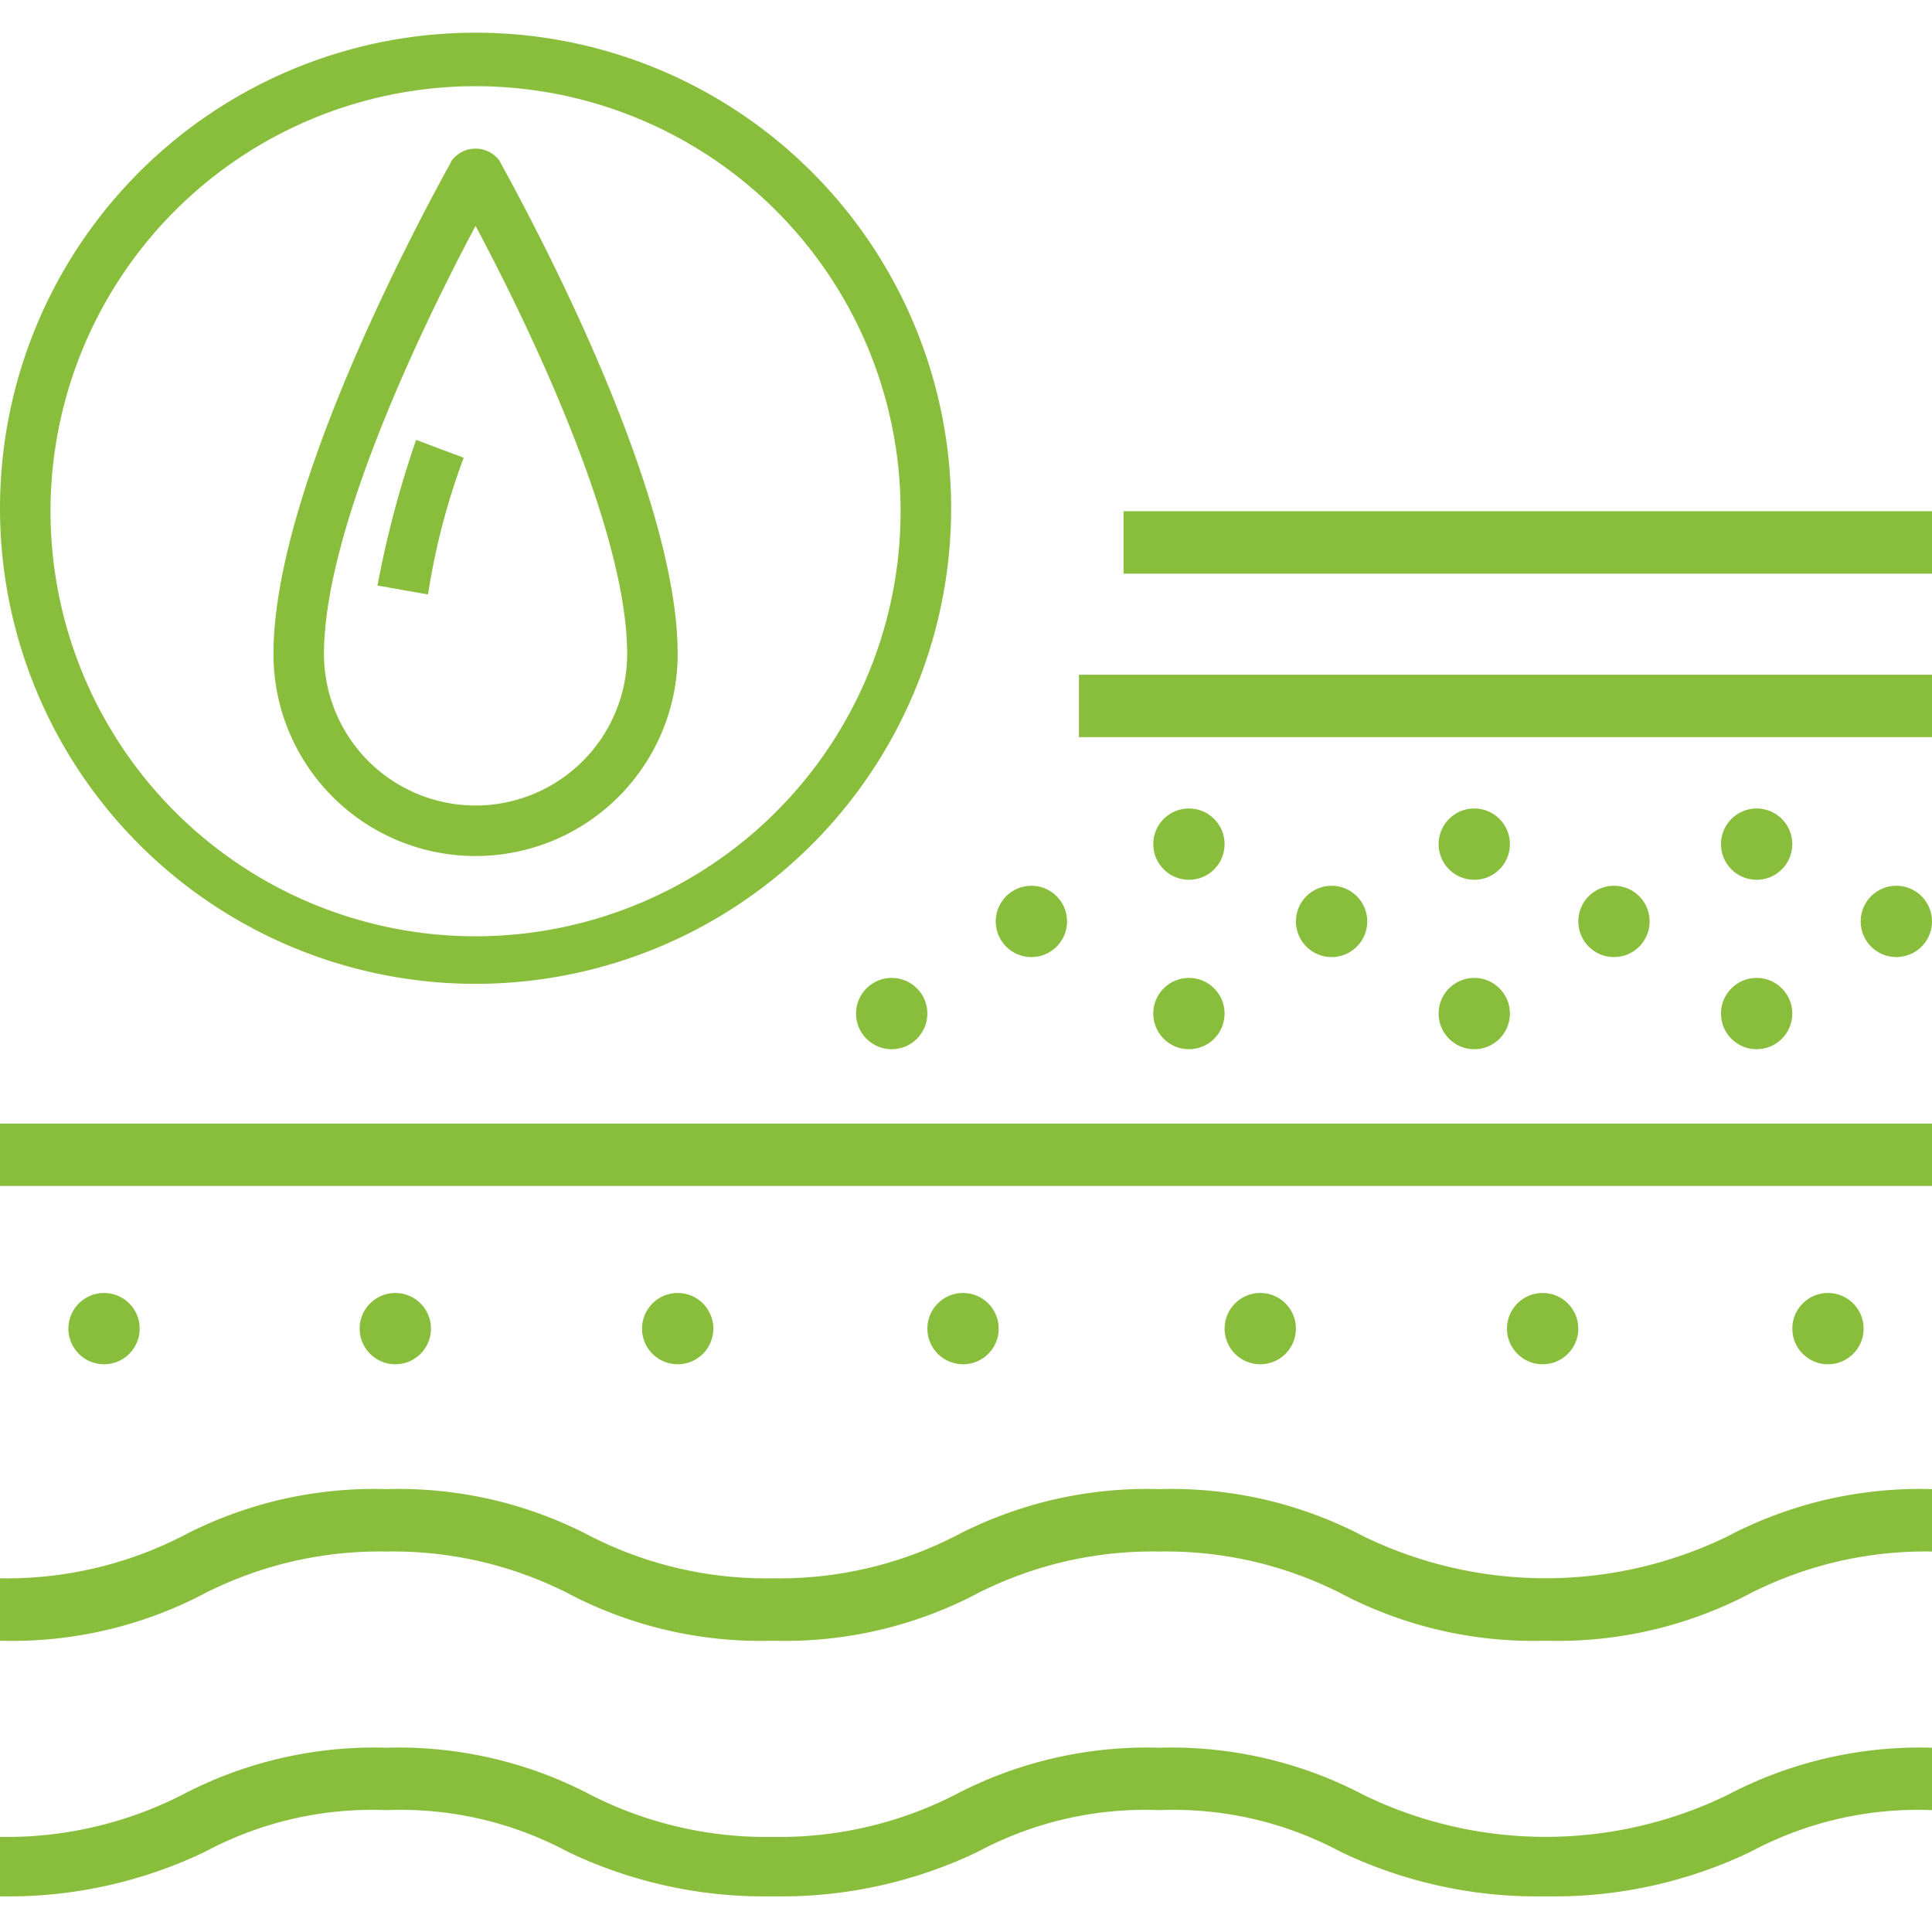 <?xml version="1.0" encoding="UTF-8" standalone="no"?>
<svg
   xmlns:dc="http://purl.org/dc/elements/1.1/"
   xmlns:cc="http://creativecommons.org/ns#"
   xmlns:rdf="http://www.w3.org/1999/02/22-rdf-syntax-ns#"
   xmlns:svg="http://www.w3.org/2000/svg"
   xmlns="http://www.w3.org/2000/svg"
   xmlns:sodipodi="http://sodipodi.sourceforge.net/DTD/sodipodi-0.dtd"
   xmlns:inkscape="http://www.inkscape.org/namespaces/inkscape"
   viewBox="0 0 65 65"
   version="1.1"
   id="svg2723"
   sodipodi:docname="matrices-green.svg"
   inkscape:version="1.0.1 (c497b03c, 2020-09-10)">
  <defs
     id="defs2727" />
  <sodipodi:namedview
     pagecolor="#ffffff"
     bordercolor="#666666"
     borderopacity="1"
     objecttolerance="10"
     gridtolerance="10"
     guidetolerance="10"
     inkscape:pageopacity="0"
     inkscape:pageshadow="2"
     inkscape:window-width="1396"
     inkscape:window-height="940"
     id="namedview2725"
     showgrid="false"
     inkscape:zoom="11.307692"
     inkscape:cx="31.173469"
     inkscape:cy="32.5"
     inkscape:window-x="0"
     inkscape:window-y="23"
     inkscape:window-maximized="0"
     inkscape:current-layer="svg2723" />
  <path
     d="M36.3 22.7H65v2.1H36.3zm1.5-5.5H65v2.1H37.8zM0 37.8h65v2.1H0zm0 26a15.3 15.3 0 006.9-1.5 11.9 11.9 0 016.1-1.4 11.9 11.9 0 016.1 1.4 15.3 15.3 0 006.9 1.5 15.3 15.3 0 006.9-1.5 11.9 11.9 0 016.1-1.4 11.9 11.9 0 016.1 1.4 15.3 15.3 0 006.9 1.5 15.3 15.3 0 006.9-1.5 11.9 11.9 0 016.1-1.4v-2.1a13.9 13.9 0 00-6.9 1.6 14 14 0 01-12.2 0 13.9 13.9 0 00-6.9-1.6 13.9 13.9 0 00-6.9 1.6 13 13 0 01-6.1 1.4 13 13 0 01-6.1-1.4 13.9 13.9 0 00-6.9-1.6 13.9 13.9 0 00-6.9 1.6A13 13 0 010 61.8zm0-8.6a13.9 13.9 0 006.9-1.6 13 13 0 016.1-1.4 13 13 0 016.1 1.4 13.9 13.9 0 006.9 1.6 13.9 13.9 0 006.9-1.6 13 13 0 016.1-1.4 13 13 0 016.1 1.4 13.9 13.9 0 006.9 1.6 13.9 13.9 0 006.9-1.6 13 13 0 016.1-1.4v-2.1a13.9 13.9 0 00-6.9 1.6 14 14 0 01-12.2 0 13.9 13.9 0 00-6.9-1.6 13.9 13.9 0 00-6.9 1.6 13 13 0 01-6.1 1.4 13 13 0 01-6.1-1.4 13.9 13.9 0 00-6.9-1.6 13.9 13.9 0 00-6.9 1.6A13 13 0 010 53.1z"
     id="path2679"
     style="fill:#89be3c;fill-opacity:1" />
  <circle
     cx="63.8"
     cy="31"
     r="1.2"
     id="circle2681"
     style="fill:#89be3c;fill-opacity:1" />
  <circle
     cx="59.1"
     cy="28.4"
     r="1.2"
     id="circle2683"
     style="fill:#89be3c;fill-opacity:1" />
  <circle
     cx="59.1"
     cy="34.1"
     r="1.2"
     id="circle2685"
     style="fill:#89be3c;fill-opacity:1" />
  <circle
     cx="54.3"
     cy="31"
     r="1.2"
     id="circle2687"
     style="fill:#89be3c;fill-opacity:1" />
  <circle
     cx="49.6"
     cy="28.4"
     r="1.2"
     id="circle2689"
     style="fill:#89be3c;fill-opacity:1" />
  <circle
     cx="49.6"
     cy="34.1"
     r="1.2"
     id="circle2691"
     style="fill:#89be3c;fill-opacity:1" />
  <circle
     cx="44.8"
     cy="31"
     r="1.2"
     id="circle2693"
     style="fill:#89be3c;fill-opacity:1" />
  <circle
     cx="40"
     cy="28.4"
     r="1.2"
     id="circle2695"
     style="fill:#89be3c;fill-opacity:1" />
  <circle
     cx="40"
     cy="34.1"
     r="1.2"
     id="circle2697"
     style="fill:#89be3c;fill-opacity:1" />
  <circle
     cx="34.7"
     cy="31"
     r="1.2"
     id="circle2699"
     style="fill:#89be3c;fill-opacity:1" />
  <circle
     cx="30"
     cy="34.1"
     r="1.2"
     id="circle2701"
     style="fill:#89be3c;fill-opacity:1" />
  <circle
     cx="61.5"
     cy="44.7"
     r="1.2"
     id="circle2703"
     style="fill:#89be3c;fill-opacity:1" />
  <circle
     cx="51.9"
     cy="44.7"
     r="1.2"
     id="circle2705"
     style="fill:#89be3c;fill-opacity:1" />
  <circle
     cx="42.4"
     cy="44.7"
     r="1.2"
     id="circle2707"
     style="fill:#89be3c;fill-opacity:1" />
  <circle
     cx="32.4"
     cy="44.7"
     r="1.2"
     id="circle2709"
     style="fill:#89be3c;fill-opacity:1" />
  <circle
     cx="22.8"
     cy="44.7"
     r="1.2"
     id="circle2711"
     style="fill:#89be3c;fill-opacity:1" />
  <circle
     cx="13.3"
     cy="44.7"
     r="1.2"
     id="circle2713"
     style="fill:#89be3c;fill-opacity:1" />
  <circle
     cx="3.5"
     cy="44.7"
     r="1.2"
     id="circle2715"
     style="fill:#89be3c;fill-opacity:1" />
  <path
     d="M0 17.1a16 16 0 1116 16 16 16 0 01-16-16zm1.7 0A14.3 14.3 0 1016 2.9 14.3 14.3 0 001.7 17.1z"
     id="path2717"
     style="fill:#89be3c;fill-opacity:1" />
  <path
     d="M9.2 22c0-6 5.8-16.2 6-16.6a1 1 0 011.6 0c.2.4 6 10.6 6 16.6a6.8 6.8 0 11-13.6 0zm1.7 0a5.1 5.1 0 0010.2 0c0-4.3-3.5-11.4-5.1-14.4-1.6 3-5.1 10.1-5.1 14.4z"
     id="path2719"
     style="fill:#89be3c;fill-opacity:1" />
  <path
     d="M14.4 20a23.3 23.3 0 011.2-4.6l-1.6-.6a34.3 34.3 0 00-1.3 4.9z"
     id="path2721"
     style="fill:#89be3c;fill-opacity:1" />
</svg>
